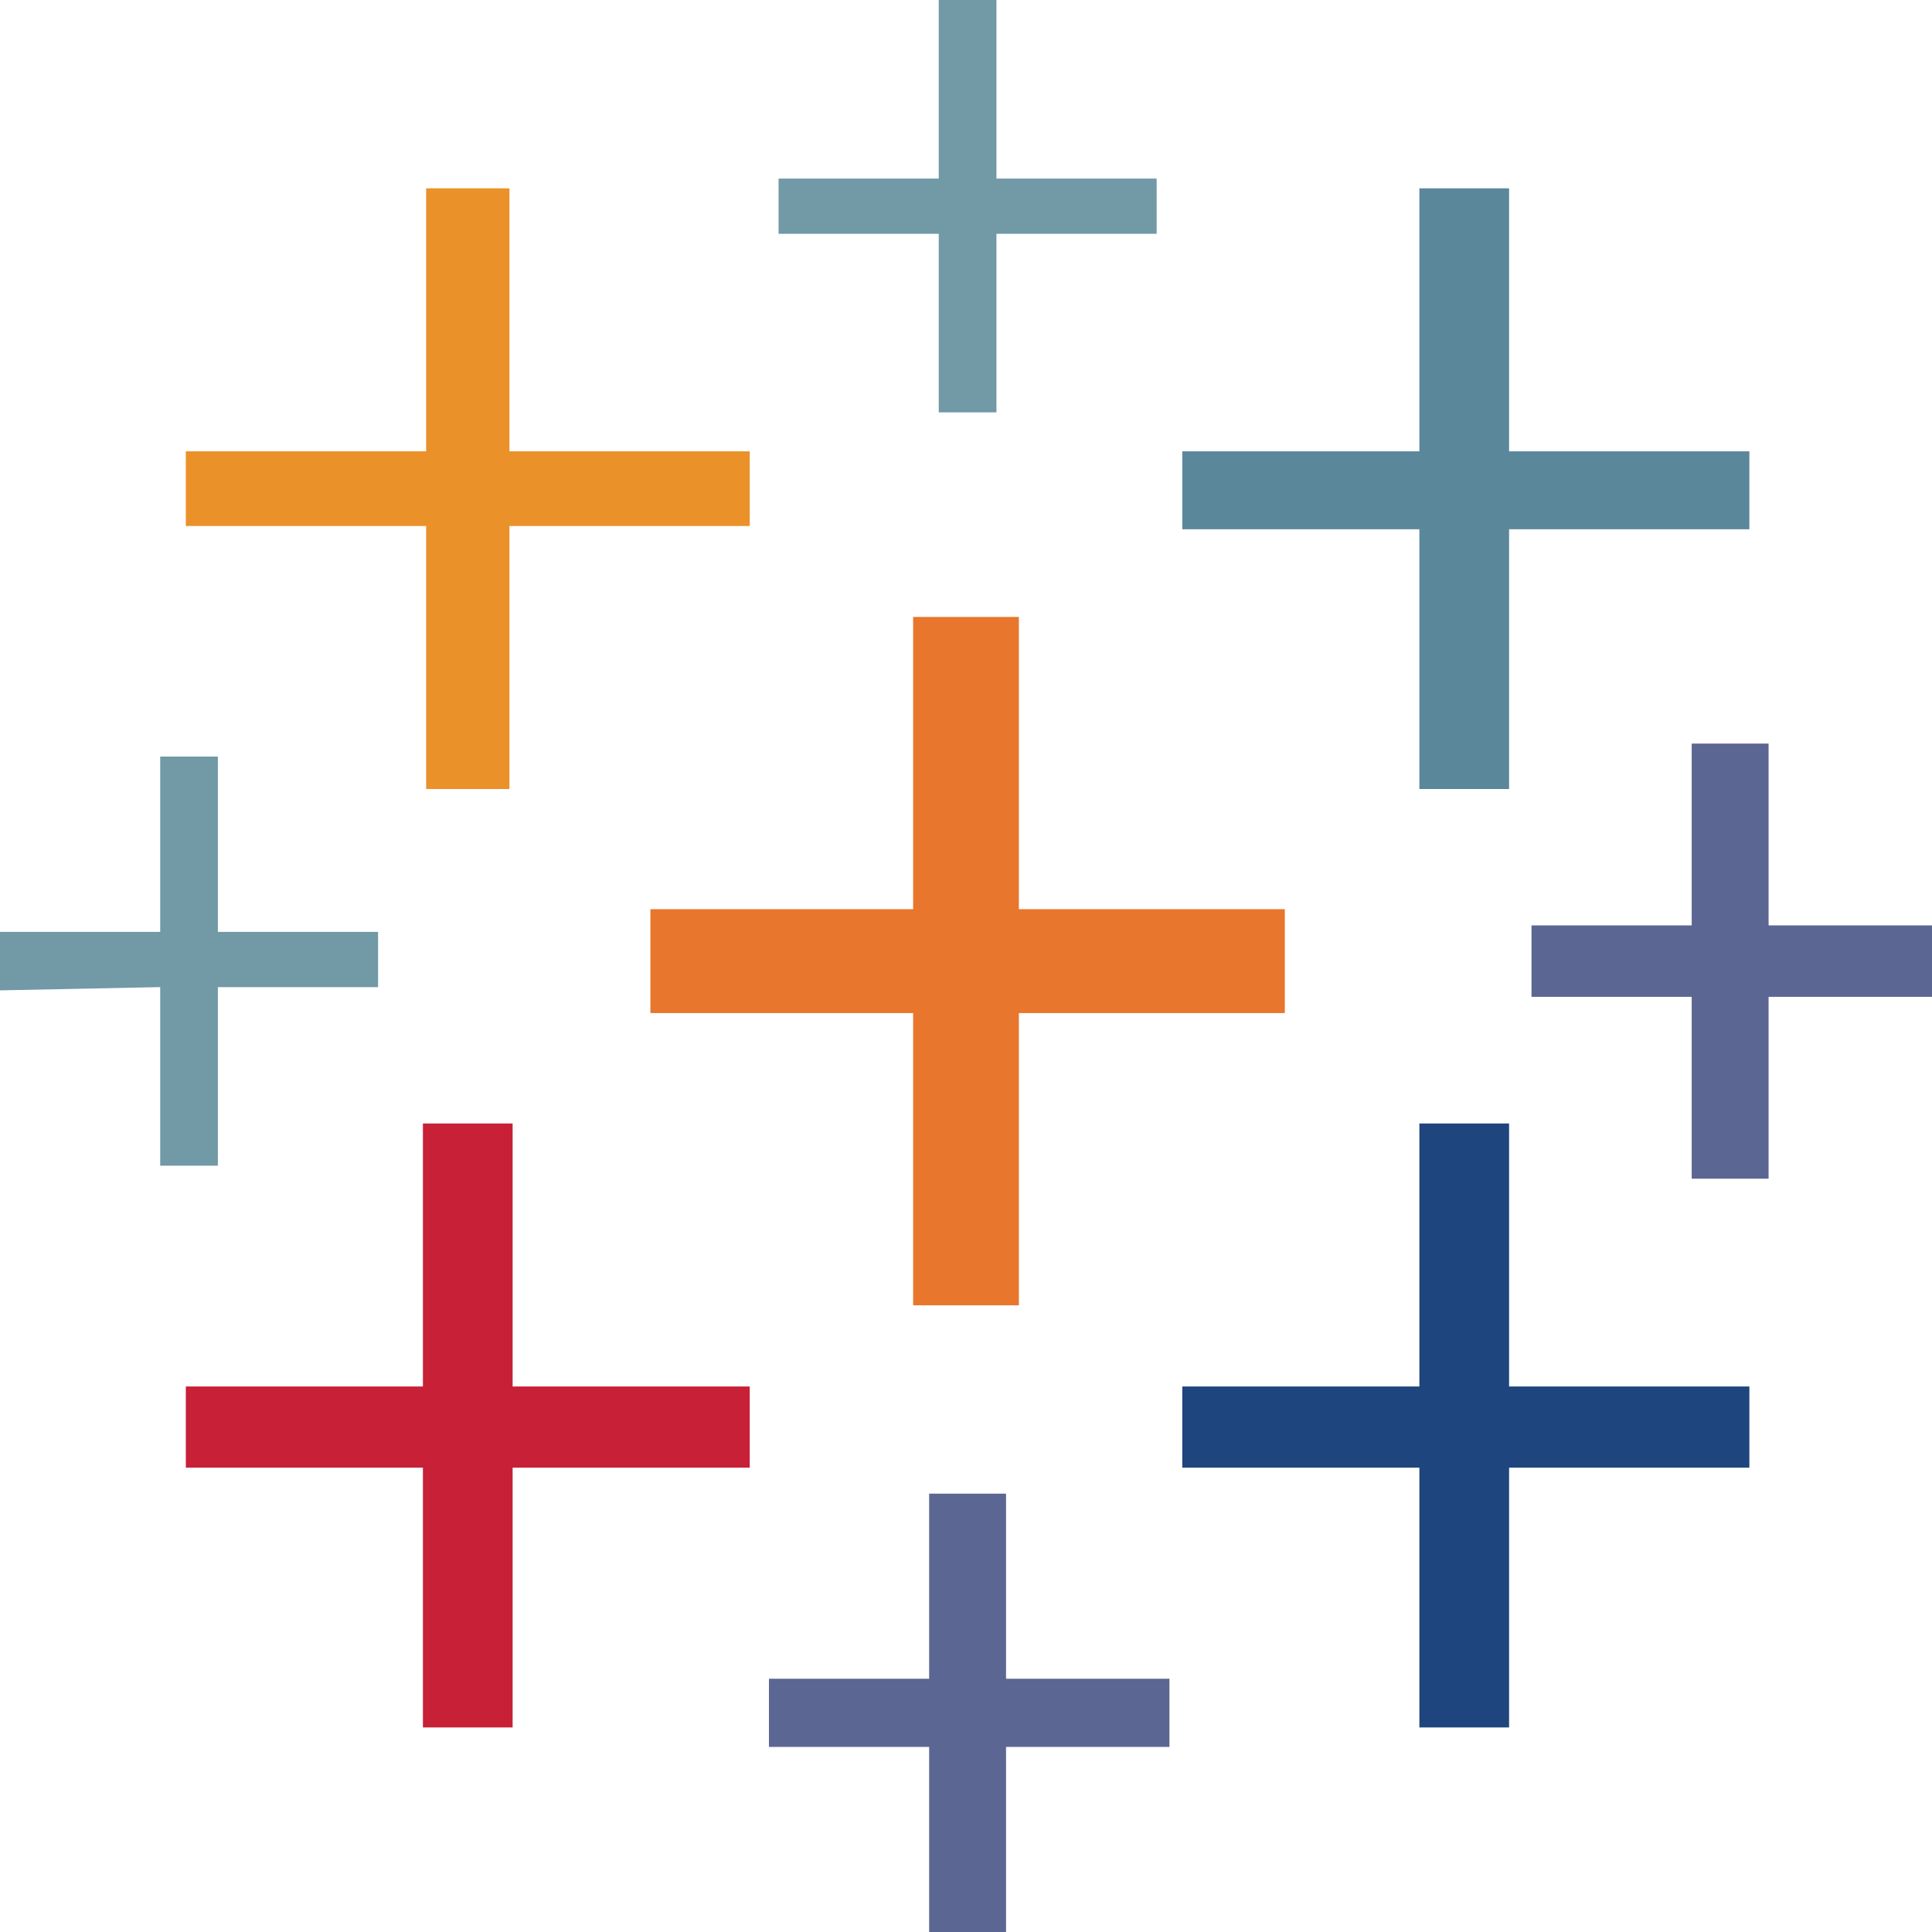 <svg width="90" height="90" viewBox="0 0 90 90" fill="none" xmlns="http://www.w3.org/2000/svg">
<path d="M42.537 60.807H47.463V47.193H59.851V42.353H47.463V28.74H42.537V42.353H30.298V47.193H42.537V60.807Z" fill="#E8762D"/>
<path d="M19.701 80.471H23.88V68.37H34.925V64.588H23.88V52.336H19.701V64.588H8.656V68.37H19.701V80.471Z" fill="#C72037"/>
<path d="M66.12 36.756H70.299V24.655H81.493V21.025H70.299V8.773H66.12V21.025H55.075V24.655H66.12V36.756Z" fill="#5B879B"/>
<path d="M43.283 90H46.865V81.378H54.477V78.202H46.865V69.58H43.283V78.202H35.821V81.378H43.283V90Z" fill="#5C6692"/>
<path d="M19.851 36.756H23.731V24.504H34.925V21.025H23.731V8.773H19.851V21.025H8.656V24.504H19.851V36.756Z" fill="#EB9129"/>
<path d="M78.806 54.908H82.388V46.437H90V43.109H82.388V34.639H78.806V43.109H71.343V46.437H78.806V54.908Z" fill="#5C6692"/>
<path fill-rule="evenodd" clip-rule="evenodd" d="M66.12 80.471H70.299V68.37H81.493V64.588H70.299V52.336H66.12V64.588H55.075V68.37H66.12V80.471Z" fill="#1F457E"/>
<path d="M53.881 10.891V8.319H46.418V0H43.731V8.319H36.269V10.891H43.731V19.21H46.418V10.891H53.881ZM7.463 54.303H10.149V45.983H17.612V43.412H10.149V35.244H7.463V43.412H0V46.135L7.463 45.983V54.303Z" fill="#7199A6"/>
</svg>
